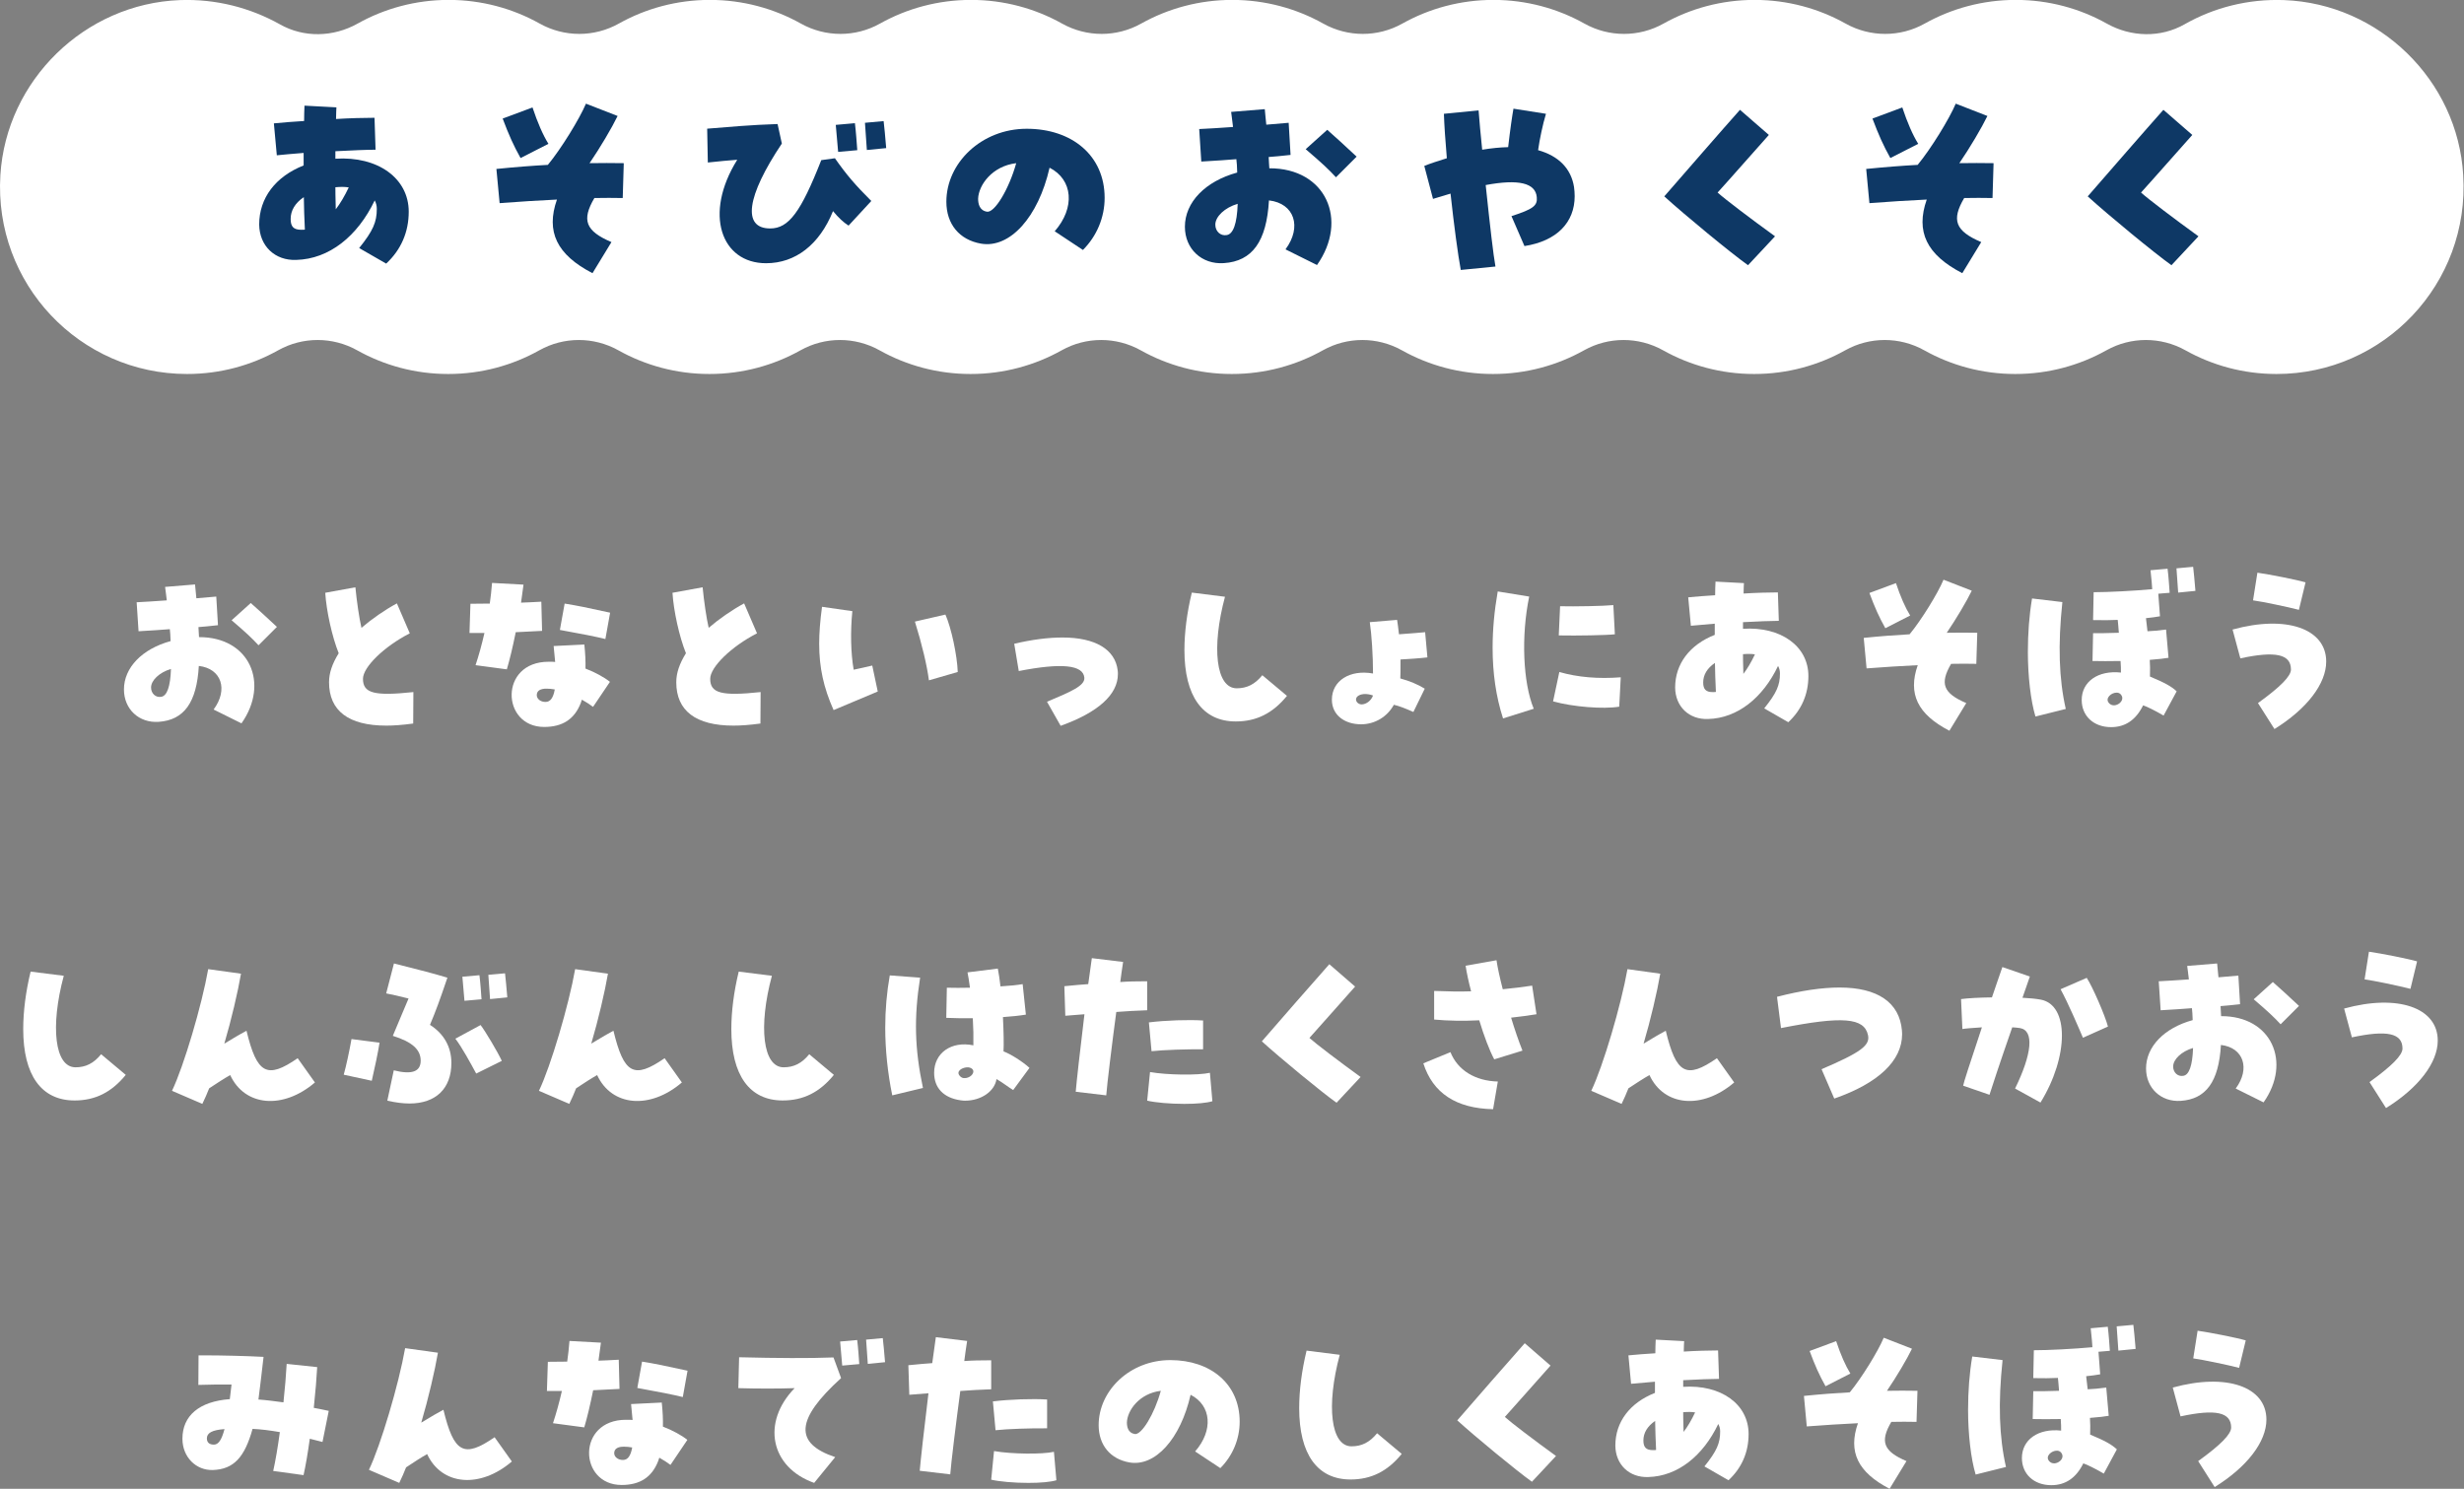 <?xml version="1.0" encoding="UTF-8"?>
<svg id="_レイヤー_1" data-name="レイヤー 1" xmlns="http://www.w3.org/2000/svg" version="1.1" viewBox="0 0 260 157.12">
  <rect x="0" y="0" width="260" height="157.12" fill="#808080" stroke="none"/>
  <defs>
    <style>
      .cls-1 {
        fill: #0e3865;
      }

      .cls-1, .cls-2 {
        stroke-width: 0px;
      }

      .cls-2 {
        fill: #fff;
      }
    </style>
  </defs>
  <g>
    <path class="cls-2" d="M22.54,74.88c1.56-2.1.84-4.32-1.56-4.6-.22,3.86-1.56,5.72-4.24,5.9-2.08.14-3.66-1.34-3.66-3.42,0-2.3,1.92-4.28,4.92-5.1-.02-.6-.04-.94-.08-1.26-.78.06-1.84.14-3.3.22l-.2-3.06c.72-.04,1.9-.1,3.18-.2-.08-.72-.14-1.08-.18-1.42l3.16-.26c.04.48.1.98.14,1.46.88-.08,1.64-.14,2.1-.18l.18,3.02c-.88.1-1.54.16-2.06.2.04.54.04.8.06,1.06,5.34-.02,7.46,4.88,4.48,9.1l-2.94-1.46ZM18.04,70.6c-1.22.36-2.1,1.2-2.1,1.96,0,.62.48,1.08,1.06.98.62-.08.98-1.08,1.04-2.94ZM24.44,65.46l2.02-1.82c.72.62,1.66,1.5,2.76,2.52l-1.94,1.94c-.66-.72-1.36-1.38-2.84-2.64Z"/>
    <path class="cls-2" d="M34.72,72c0-.98.34-1.96,1.02-3.06-.7-1.74-1.3-4.46-1.42-6.38l3.18-.58c.14,1.44.4,3.26.64,4.28,1.12-.96,2.48-1.9,3.74-2.58l1.36,3.16c-2.7,1.38-4.94,3.56-4.94,4.8,0,1.52,1.18,1.84,5.32,1.4l-.02,3.32c-1.18.16-2.08.22-2.84.22-3.98,0-6.04-1.56-6.04-4.58Z"/>
    <path class="cls-2" d="M50.18,70.2c.34-1.02.66-2.18.94-3.4h-1.58l.1-3.08c.68,0,1.36-.02,2.04-.02.1-.68.18-1.42.24-2.18l3.32.18c-.08.66-.18,1.28-.26,1.9.56-.02,1.14-.04,2.14-.1l.08,3.08c-.76.04-1.56.08-2.78.14-.32,1.58-.64,2.92-.94,3.92l-3.3-.44ZM57.88,69.84c.4,0,.5,0,.7.02-.04-.52-.1-1.12-.16-1.68l3.24-.16c.1.94.14,1.8.12,2.54,1,.38,2.02.94,2.58,1.4l-1.78,2.64c-.32-.24-.78-.54-1.18-.76-.04.12-.08.26-.12.36-.66,1.7-1.92,2.52-3.86,2.52-4.54,0-4.76-6.88.46-6.88ZM58.54,72.76c-.36-.06-.6-.08-.82-.08-.7-.02-1.08.22-1.08.68,0,.4.4.72.92.72s.82-.44.98-1.32ZM59.08,66.48l.5-2.78c1.26.2,2.44.44,4.8.96l-.5,2.78c-.96-.24-2.48-.54-4.8-.96Z"/>
    <path class="cls-2" d="M71.36,72c0-.98.34-1.96,1.02-3.06-.7-1.74-1.3-4.46-1.42-6.38l3.18-.58c.14,1.44.4,3.26.64,4.28,1.12-.96,2.48-1.9,3.74-2.58l1.36,3.16c-2.7,1.38-4.94,3.56-4.94,4.8,0,1.52,1.18,1.84,5.32,1.4l-.02,3.32c-1.18.16-2.08.22-2.84.22-3.98,0-6.04-1.56-6.04-4.58Z"/>
    <path class="cls-2" d="M86.44,67.94c0-1.16.1-2.42.3-3.9l3.2.46c-.22,2.16-.16,4.5.14,6.18.7-.14,1.24-.28,1.96-.44l.58,2.74c-1.54.66-3.16,1.32-4.66,1.96-1.06-2.38-1.52-4.5-1.52-7ZM96.54,65.6l3.22-.74c.62,1.4,1.24,4.3,1.3,6.06l-3.04.88c-.2-1.54-.72-3.76-1.48-6.2Z"/>
    <path class="cls-2" d="M110.48,74.06c2.46-1.04,4.02-1.68,3.94-2.54-.12-1.36-2.42-1.58-6.92-.7l-.48-2.88c1.86-.44,3.58-.66,5.1-.66,3.46,0,5.56,1.26,5.82,3.48.02.14.02.24.02.38,0,2.16-2.08,4.04-6.04,5.46l-1.44-2.54Z"/>
    <path class="cls-2" d="M124.98,68.6c0-1.84.26-3.92.78-6.06l3.5.44c-1.44,5.36-.96,9.66,1.24,9.66,1.08,0,1.92-.42,2.7-1.38l2.6,2.18c-1.5,1.84-3.22,2.7-5.4,2.7-3.5,0-5.42-2.66-5.42-7.54Z"/>
    <path class="cls-2" d="M140.54,73.84c0-2,1.9-3.2,4.34-2.76,0-1.9-.14-4.04-.34-5.42l2.88-.24c.06.36.12.82.2,1.52,1.04-.08,2.22-.16,2.76-.22l.24,2.66c-.86.1-2.06.18-2.84.22,0,1.28,0,1.62-.02,2,1.02.28,1.86.64,2.58,1.08l-1.2,2.46c-.96-.42-1.42-.6-2.06-.76-.7,1.28-2.02,2.06-3.46,2.06-1.72,0-3.08-.96-3.08-2.6ZM143.68,74.34c.44,0,1-.36,1.2-.94-1.22-.44-2.12.14-1.68.72.12.14.3.22.48.22Z"/>
    <path class="cls-2" d="M157.5,68.36c0-1.9.18-3.88.54-5.94l3.32.54c-.86,4.14-.66,9.08.48,11.84l-3.24,1.02c-.74-2.28-1.1-4.78-1.1-7.46ZM163.88,74.02l.66-3.1c1.94.56,4.12.74,6.48.56l-.16,3.1c-1.68.28-4.9.02-6.98-.56ZM164.62,63.98c1.52.04,4.62-.02,5.62-.12l.16,3.08c-.82.1-4.02.16-5.92.12l.14-3.08Z"/>
    <path class="cls-2" d="M186.16,74.76c1.3-1.62,1.66-2.44,1.66-3.68,0-.3-.06-.54-.2-.8-1.6,3.36-4.28,5.52-7.38,5.6-2,.08-3.46-1.3-3.48-3.32,0-2.5,1.54-4.52,4.18-5.56v-1.18c-1.02.08-1.94.16-2.52.22l-.28-3c.8-.08,1.82-.16,2.84-.22,0-.5.02-1.04.04-1.44l3,.16c-.02.14-.02.52-.04,1.1,1.22-.08,2.72-.12,3.62-.12l.1,3c-.8,0-2.26.06-3.78.14v.7c4-.26,6.9,1.84,6.9,4.98,0,1.92-.72,3.58-2.12,4.88l-2.54-1.46ZM181.06,73.02c-.06-1.12-.08-2.14-.1-3.06-.82.56-1.24,1.26-1.24,2.06,0,.72.28,1.02,1,1.02.22,0,.28,0,.34-.02ZM185.18,69.06c-.36-.06-.76-.06-1.26-.02,0,.34,0,.76.04,2.08.42-.54.82-1.22,1.22-2.06Z"/>
    <path class="cls-2" d="M202.36,70.2c-1.7.08-3.56.2-5.4.34l-.3-3.22c1.76-.18,3.38-.3,4.84-.38,1.24-1.5,2.98-4.32,3.58-5.76l2.98,1.16c-.54,1.12-1.66,3-2.64,4.44,1.08-.02,2.16-.02,3.22,0l-.1,3.28c-.84-.02-1.74-.02-2.66,0-1.22,2.08-.84,3.1,1.6,4.14l-1.78,2.92c-3.36-1.74-4.4-3.9-3.34-6.92ZM197.26,62.58l2.8-1.04c.48,1.44.98,2.58,1.5,3.42l-2.62,1.34c-.66-1.18-1.1-2.16-1.68-3.72Z"/>
    <path class="cls-2" d="M213.98,68.8c0-1.96.14-3.84.44-5.64l3.2.38c-.48,4.54-.36,8.12.36,11.28l-3.2.8c-.5-1.66-.8-4.26-.8-6.82ZM219.66,73.88c0-1.94,1.72-3.16,4.14-2.9,0-.4,0-.66-.04-1.22-1.12.02-2.16.02-2.96,0l.06-2.94c.54.02,1.38,0,2.72-.04-.06-.7-.08-1.04-.12-1.36-.72.04-1.56.04-2.6.02l.06-2.94c1.52,0,4.26-.14,6.18-.32-.02-.4-.06-.88-.18-2l1.8-.16c.1.76.18,1.96.22,2.54l-1.2.1.18,2.38c-.46.08-.88.14-1.48.2.08.6.12,1,.16,1.38.58-.02,1.18-.08,1.96-.18l.26,2.98c-.44.08-.98.14-1.98.22.04.52.04,1.1.02,1.76,1.58.66,2.26,1.04,2.82,1.56l-1.38,2.56c-.88-.52-1.78-.96-2.16-1.08-.76,1.54-1.88,2.3-3.38,2.3-1.86,0-3.1-1.2-3.1-2.86ZM223.08,74.44c.44-.02.92-.4.86-.84-.08-.34-.32-.5-.58-.5-.56-.02-1.26.58-.84,1.08.14.18.34.26.56.26ZM229.66,59.98l1.76-.16c.06.5.16,1.54.24,2.54l-1.82.18c-.04-.74-.14-1.84-.18-2.56Z"/>
    <path class="cls-2" d="M238.26,74.2c2.38-1.72,3.48-2.84,3.48-3.54,0-1.62-1.62-1.98-5.34-1.18l-.82-3.04c5.66-1.56,9.88-.1,9.88,3.38,0,2.34-2.04,5-5.46,7.12l-1.74-2.74ZM237.74,63.36l.46-2.92c1.28.18,4.12.74,5.08,1.02l-.7,2.9c-1.14-.3-3.92-.88-4.84-1Z"/>
    <path class="cls-2" d="M2.45,108.6c0-1.84.26-3.92.78-6.06l3.5.44c-1.44,5.36-.96,9.66,1.24,9.66,1.08,0,1.92-.42,2.7-1.38l2.6,2.18c-1.5,1.84-3.22,2.7-5.4,2.7-3.5,0-5.42-2.66-5.42-7.54Z"/>
    <path class="cls-2" d="M18.15,115.12c1.24-2.58,3.14-9,3.82-12.84l3.46.48c-.32,1.88-1.02,4.88-1.76,7.38,1.16-.7,1.8-1.08,2.34-1.36,1.1,4.56,2.16,5.14,5.4,2.9l1.82,2.56c-3.36,2.88-7.4,2.54-8.94-.78-.68.38-1.34.82-2.22,1.4-.2.52-.44,1.06-.72,1.64l-3.2-1.38Z"/>
    <path class="cls-2" d="M36.27,113.42c.26-.94.58-2.4.82-3.76l2.96.38c-.14.92-.52,2.74-.82,4.02l-2.96-.64ZM40.87,116.16l.68-3.2c1.92.48,2.84.14,2.84-1.02s-.88-1.98-2.94-2.62c.68-1.6,1.16-2.78,1.66-3.94-1.12-.28-1.64-.4-2.36-.54l.82-3.16c1.84.48,4.02,1,5.64,1.5-.82,2.42-1.24,3.56-1.84,4.98,1.48.94,2.26,2.34,2.26,4.02,0,2.7-1.64,4.28-4.42,4.28-.7,0-1.48-.1-2.34-.3ZM48.05,109.62l2.66-1.44c.46.58,1.82,2.86,2.24,3.78l-2.7,1.34c-.62-1.14-1.52-2.8-2.2-3.68ZM48.79,103.08l1.8-.16c.1.76.18,1.96.22,2.54l-1.8.16c-.04-.48-.12-1.42-.22-2.54ZM51.53,102.88l1.76-.16c.06.5.16,1.54.24,2.54l-1.82.18c-.04-.74-.14-1.84-.18-2.56Z"/>
    <path class="cls-2" d="M56.87,115.12c1.24-2.58,3.14-9,3.82-12.84l3.46.48c-.32,1.88-1.02,4.88-1.76,7.38,1.16-.7,1.8-1.08,2.34-1.36,1.1,4.56,2.16,5.14,5.4,2.9l1.82,2.56c-3.36,2.88-7.4,2.54-8.94-.78-.68.38-1.34.82-2.22,1.4-.2.52-.44,1.06-.72,1.64l-3.2-1.38Z"/>
    <path class="cls-2" d="M77.17,108.6c0-1.84.26-3.92.78-6.06l3.5.44c-1.44,5.36-.96,9.66,1.24,9.66,1.08,0,1.92-.42,2.7-1.38l2.6,2.18c-1.5,1.84-3.22,2.7-5.4,2.7-3.5,0-5.42-2.66-5.42-7.54Z"/>
    <path class="cls-2" d="M93.41,108.46c0-1.88.16-3.72.48-5.52l3.2.24c-.66,4.22-.58,7.48.3,11.64l-3.24.78c-.48-2.34-.74-4.82-.74-7.14ZM101.35,116.12c-1.78-.26-2.78-1.3-2.78-2.9,0-2.1,1.82-3.38,4.14-2.9.02-.84,0-1.86-.06-2.86-.8.02-1.72,0-2.8-.04l.06-3.18c.74.02,1.58.02,2.44,0-.1-.74-.18-1.24-.26-1.62l3.2-.4c.1.52.2,1.18.28,1.88,1-.06,1.78-.14,2.34-.24l.34,3.22c-.74.12-1.54.2-2.42.26.08,1.68.1,2.8.06,3.62.76.28,2.02,1.08,2.74,1.74l-1.72,2.34c-.44-.26-1.18-.84-1.76-1.16-.2,1.32-1.66,2.28-3.3,2.28-.14,0-.22,0-.5-.04ZM101.81,113.78c.48,0,1-.42.88-.82-.08-.2-.3-.3-.54-.32-.58-.02-1.32.4-.88.9.14.18.34.26.54.24Z"/>
    <path class="cls-2" d="M113.51,115.22c.08-.98.48-4.58.92-8.18-.68.06-1.36.1-2.02.16l-.1-3.12c1.06-.1,1.84-.18,2.52-.22.22-1.6.32-2.34.38-2.74l3.3.4c-.12.78-.22,1.48-.3,2.12.8-.06,1.7-.08,2.84-.08v3.06c-1.12.04-2.26.1-3.26.18-.44,3.28-.98,7.68-1.06,8.8l-3.22-.38ZM121.05,116.16l.3-3.02c1.8.32,5.08.36,6.32.08l.26,3c-.6.18-1.64.28-2.96.28-1.52,0-3.06-.14-3.92-.34ZM121.23,107.9c1.76-.22,4.18-.3,5.72-.2v3.04c-1.68-.02-4.18.06-5.44.2l-.28-3.04Z"/>
    <path class="cls-2" d="M133.15,109.9c1.86-2.14,5.44-6.26,7.12-8.14l2.72,2.36c-1.26,1.4-3.62,4.1-4.82,5.42.66.6,3.08,2.44,5.4,4.12l-2.54,2.72c-1.62-1.16-5.92-4.7-7.88-6.48Z"/>
    <path class="cls-2" d="M150.19,112.22l2.86-1.18c.76,1.9,2.6,3.04,5,3.1l-.5,2.92c-3.9-.08-6.36-1.7-7.36-4.84ZM156.09,107.68c-1.66.08-3.24.06-4.76-.08v-3.02c1.5.06,2.74.08,3.9.04-.26-.98-.46-1.92-.58-2.7l3.26-.58c.12.8.34,1.82.66,3.06,1.24-.12,2.22-.24,3.1-.38l.46,3.02c-.86.14-1.76.26-2.68.36.36,1.2.8,2.48,1.2,3.48l-2.98.92c-.5-.94-1.08-2.46-1.58-4.12Z"/>
    <path class="cls-2" d="M167.91,115.12c1.24-2.58,3.14-9,3.82-12.84l3.46.48c-.32,1.88-1.02,4.88-1.76,7.38,1.16-.7,1.8-1.08,2.34-1.36,1.1,4.56,2.16,5.14,5.4,2.9l1.82,2.56c-3.36,2.88-7.4,2.54-8.94-.78-.68.38-1.34.82-2.22,1.4-.2.52-.44,1.06-.72,1.64l-3.2-1.38Z"/>
    <path class="cls-2" d="M192.21,112.84c4.16-1.78,5.14-2.52,4.9-3.6-.4-1.84-2.7-2.02-9.18-.74l-.42-3.3c2.56-.66,4.74-.98,6.6-.98,4.02,0,6.32,1.58,6.58,4.52.02.2.02.3.02.4,0,2.8-2.5,5.18-7.16,6.8l-1.34-3.1Z"/>
    <path class="cls-2" d="M212.63,114.88c1.78-3.64,2.04-6.12.52-6.38-.22-.04-.52-.06-.82-.08-1.24,3.56-2.28,6.7-2.4,7.12l-2.78-.96c.06-.34.62-2.08,1.98-6.16-1.1.08-1.74.12-2.06.18l-.14-3.16c.76-.1,1.88-.16,3.26-.18.36-1.04.84-2.48,1.1-3.2l2.9,1c-.08.24-.38,1.08-.78,2.24.74.04,1.42.1,1.94.2,2.98.56,2.96,6-.04,10.86l-2.68-1.48ZM217.43,104.4l2.76-1.2c.6.9,1.94,3.98,2.24,5.14l-2.64,1.18c-.46-1.08-1.54-3.62-2.36-5.12Z"/>
    <path class="cls-2" d="M235.91,114.88c1.56-2.1.84-4.32-1.56-4.6-.22,3.86-1.56,5.72-4.24,5.9-2.08.14-3.66-1.34-3.66-3.42,0-2.3,1.92-4.28,4.92-5.1-.02-.6-.04-.94-.08-1.26-.78.06-1.84.14-3.3.22l-.2-3.06c.72-.04,1.9-.1,3.18-.2-.08-.72-.14-1.08-.18-1.42l3.16-.26c.04.48.1.98.14,1.46.88-.08,1.64-.14,2.1-.18l.18,3.02c-.88.1-1.54.16-2.06.2.04.54.04.8.06,1.06,5.34-.02,7.46,4.88,4.48,9.1l-2.94-1.46ZM231.41,110.6c-1.22.36-2.1,1.2-2.1,1.96,0,.62.48,1.08,1.06.98.62-.08.98-1.08,1.04-2.94ZM237.81,105.46l2.02-1.82c.72.62,1.66,1.5,2.76,2.52l-1.94,1.94c-.66-.72-1.36-1.38-2.84-2.64Z"/>
    <path class="cls-2" d="M250.03,114.2c2.38-1.72,3.48-2.84,3.48-3.54,0-1.62-1.62-1.98-5.34-1.18l-.82-3.04c5.66-1.56,9.88-.1,9.88,3.38,0,2.34-2.04,5-5.46,7.12l-1.74-2.74ZM249.51,103.36l.46-2.92c1.28.18,4.12.74,5.08,1.02l-.7,2.9c-1.14-.3-3.92-.88-4.84-1Z"/>
    <path class="cls-2" d="M28.83,155.24c.24-1.08.48-2.48.7-4.1-1.04-.18-1.96-.3-2.88-.34-.84,3.02-2,4.26-4.18,4.34-1.78.06-3.22-1.36-3.22-3.3,0-2.44,1.78-3.94,5-4.18.06-.48.12-.98.18-1.54-.96-.02-2.1,0-3.5.04l.02-3.12h.64c1.78,0,4.34.06,6.22.16l-.24,2.06c-.08.62-.14,1.24-.3,2.44.86.06,1.74.18,2.64.3.16-1.5.28-2.94.34-4.06l3.22.34c-.06,1.12-.18,2.62-.36,4.3.52.1,1.06.2,1.58.32l-.66,3.28c-.48-.12-.92-.24-1.34-.34-.22,1.58-.44,2.86-.66,3.84l-3.2-.44ZM23.69,150.82c-1.3.1-1.86.4-1.86.98,0,.44.26.66.74.66s.82-.5,1.12-1.64Z"/>
    <path class="cls-2" d="M38.93,155.12c1.24-2.58,3.14-9,3.82-12.84l3.46.48c-.32,1.88-1.02,4.88-1.76,7.38,1.16-.7,1.8-1.08,2.34-1.36,1.1,4.56,2.16,5.14,5.4,2.9l1.82,2.56c-3.36,2.88-7.4,2.54-8.94-.78-.68.38-1.34.82-2.22,1.4-.2.52-.44,1.06-.72,1.64l-3.2-1.38Z"/>
    <path class="cls-2" d="M58.35,150.2c.34-1.02.66-2.18.94-3.4h-1.58l.1-3.08c.68,0,1.36-.02,2.04-.02.1-.68.18-1.42.24-2.18l3.32.18c-.08.66-.18,1.28-.26,1.9.56-.02,1.14-.04,2.14-.1l.08,3.08c-.76.04-1.56.08-2.78.14-.32,1.58-.64,2.92-.94,3.92l-3.3-.44ZM66.05,149.84c.4,0,.5,0,.7.02-.04-.52-.1-1.12-.16-1.68l3.24-.16c.1.94.14,1.8.12,2.54,1,.38,2.02.94,2.58,1.4l-1.78,2.64c-.32-.24-.78-.54-1.18-.76-.04.12-.08.26-.12.36-.66,1.7-1.92,2.52-3.86,2.52-4.54,0-4.76-6.88.46-6.88ZM66.71,152.76c-.36-.06-.6-.08-.82-.08-.7-.02-1.08.22-1.08.68,0,.4.4.72.92.72s.82-.44.98-1.32ZM67.25,146.48l.5-2.78c1.26.2,2.44.44,4.8.96l-.5,2.78c-.96-.24-2.48-.54-4.8-.96Z"/>
    <path class="cls-2" d="M83.85,146.5c-1.74.06-3.9.06-5.94,0l.08-3.26c3.98.1,7.48.12,9.96.02l.8,2.18c-4.8,4.36-4.98,6.88-.62,8.34l-2.22,2.72c-4.62-1.64-5.58-6.38-2.06-10ZM88.65,141.58l1.8-.16c.1.76.18,1.96.22,2.54l-1.8.16c-.04-.48-.12-1.42-.22-2.54ZM91.39,141.38l1.76-.16c.06.5.16,1.54.24,2.54l-1.82.18c-.04-.74-.14-1.84-.18-2.56Z"/>
    <path class="cls-2" d="M97.05,155.22c.08-.98.48-4.58.92-8.18-.68.06-1.36.1-2.02.16l-.1-3.12c1.06-.1,1.84-.18,2.52-.22.22-1.6.32-2.34.38-2.74l3.3.4c-.12.78-.22,1.48-.3,2.12.8-.06,1.7-.08,2.84-.08v3.06c-1.12.04-2.26.1-3.26.18-.44,3.28-.98,7.68-1.06,8.8l-3.22-.38ZM104.59,156.16l.3-3.02c1.8.32,5.08.36,6.32.08l.26,3c-.6.18-1.64.28-2.96.28-1.52,0-3.06-.14-3.92-.34ZM104.77,147.9c1.76-.22,4.18-.3,5.72-.2v3.04c-1.68-.02-4.18.06-5.44.2l-.28-3.04Z"/>
    <path class="cls-2" d="M126.11,153.18c1.94-2.22,1.72-4.86-.48-5.98-1.06,4.66-3.74,7.62-6.46,7.14-2.02-.36-3.24-1.84-3.24-3.94,0-3.64,3.3-6.86,7.56-6.86s7.32,2.52,7.32,6.5c0,1.84-.74,3.6-2.04,4.9l-2.66-1.76ZM122.49,146.78c-2.28.28-3.54,2.08-3.58,3.34,0,.46.12,1.1.82,1.22.72.14,2.08-2.1,2.76-4.56Z"/>
    <path class="cls-2" d="M137.09,148.6c0-1.84.26-3.92.78-6.06l3.5.44c-1.44,5.36-.96,9.66,1.24,9.66,1.08,0,1.92-.42,2.7-1.38l2.6,2.18c-1.5,1.84-3.22,2.7-5.4,2.7-3.5,0-5.42-2.66-5.42-7.54Z"/>
    <path class="cls-2" d="M153.77,149.9c1.86-2.14,5.44-6.26,7.12-8.14l2.72,2.36c-1.26,1.4-3.62,4.1-4.82,5.42.66.6,3.08,2.44,5.4,4.12l-2.54,2.72c-1.62-1.16-5.92-4.7-7.88-6.48Z"/>
    <path class="cls-2" d="M179.85,154.76c1.3-1.62,1.66-2.44,1.66-3.68,0-.3-.06-.54-.2-.8-1.6,3.36-4.28,5.52-7.38,5.6-2,.08-3.46-1.3-3.48-3.32,0-2.5,1.54-4.52,4.18-5.56v-1.18c-1.02.08-1.94.16-2.52.22l-.28-3c.8-.08,1.82-.16,2.84-.22,0-.5.02-1.04.04-1.44l3,.16c-.02.14-.02.52-.04,1.1,1.22-.08,2.72-.12,3.62-.12l.1,3c-.8,0-2.26.06-3.78.14v.7c4-.26,6.9,1.84,6.9,4.98,0,1.92-.72,3.58-2.12,4.88l-2.54-1.46ZM174.75,153.02c-.06-1.12-.08-2.14-.1-3.06-.82.56-1.24,1.26-1.24,2.06,0,.72.28,1.02,1,1.02.22,0,.28,0,.34-.02ZM178.87,149.06c-.36-.06-.76-.06-1.26-.02,0,.34,0,.76.04,2.08.42-.54.82-1.22,1.22-2.06Z"/>
    <path class="cls-2" d="M196.05,150.2c-1.7.08-3.56.2-5.4.34l-.3-3.22c1.76-.18,3.38-.3,4.84-.38,1.24-1.5,2.98-4.32,3.58-5.76l2.98,1.16c-.54,1.12-1.66,3-2.64,4.44,1.08-.02,2.16-.02,3.22,0l-.1,3.28c-.84-.02-1.74-.02-2.66,0-1.22,2.08-.84,3.1,1.6,4.14l-1.78,2.92c-3.36-1.74-4.4-3.9-3.34-6.92ZM190.95,142.58l2.8-1.04c.48,1.44.98,2.58,1.5,3.42l-2.62,1.34c-.66-1.18-1.1-2.16-1.68-3.72Z"/>
    <path class="cls-2" d="M207.67,148.8c0-1.96.14-3.84.44-5.64l3.2.38c-.48,4.54-.36,8.12.36,11.28l-3.2.8c-.5-1.66-.8-4.26-.8-6.82ZM213.35,153.88c0-1.94,1.72-3.16,4.14-2.9,0-.4,0-.66-.04-1.22-1.12.02-2.16.02-2.96,0l.06-2.94c.54.02,1.38,0,2.72-.04-.06-.7-.08-1.04-.12-1.36-.72.04-1.56.04-2.6.02l.06-2.94c1.52,0,4.26-.14,6.18-.32-.02-.4-.06-.88-.18-2l1.8-.16c.1.76.18,1.96.22,2.54l-1.2.1.18,2.38c-.46.08-.88.14-1.48.2.08.6.12,1,.16,1.38.58-.02,1.18-.08,1.96-.18l.26,2.98c-.44.08-.98.14-1.98.22.04.52.04,1.1.02,1.76,1.58.66,2.26,1.04,2.82,1.56l-1.38,2.56c-.88-.52-1.78-.96-2.16-1.08-.76,1.54-1.88,2.3-3.38,2.3-1.86,0-3.1-1.2-3.1-2.86ZM216.77,154.44c.44-.02.92-.4.86-.84-.08-.34-.32-.5-.58-.5-.56-.02-1.26.58-.84,1.08.14.18.34.26.56.26ZM223.35,139.98l1.76-.16c.06.5.16,1.54.24,2.54l-1.82.18c-.04-.74-.14-1.84-.18-2.56Z"/>
    <path class="cls-2" d="M231.95,154.2c2.38-1.72,3.48-2.84,3.48-3.54,0-1.62-1.62-1.98-5.34-1.18l-.82-3.04c5.66-1.56,9.88-.1,9.88,3.38,0,2.34-2.04,5-5.46,7.12l-1.74-2.74ZM231.43,143.36l.46-2.92c1.28.18,4.12.74,5.08,1.02l-.7,2.9c-1.14-.3-3.92-.88-4.84-1Z"/>
  </g>
  <g>
    <path class="cls-2" d="M241.02.01c-3.83-.14-7.42.8-10.5,2.55-2.54,1.45-5.66,1.36-8.21-.07-2.84-1.59-6.12-2.5-9.61-2.5s-6.77.91-9.61,2.5c-2.59,1.45-5.74,1.45-8.34,0-2.84-1.59-6.12-2.5-9.61-2.5s-6.77.91-9.61,2.5c-2.59,1.45-5.74,1.45-8.34,0-2.84-1.59-6.12-2.5-9.61-2.5s-6.77.91-9.61,2.5c-2.59,1.45-5.74,1.45-8.34,0-2.84-1.59-6.12-2.5-9.61-2.5s-6.77.91-9.61,2.5c-2.59,1.45-5.74,1.45-8.34,0-2.84-1.59-6.12-2.5-9.61-2.5s-6.77.91-9.61,2.5c-2.59,1.45-5.74,1.45-8.34,0-2.84-1.59-6.12-2.5-9.61-2.5s-6.77.91-9.61,2.5c-2.59,1.45-5.74,1.45-8.34,0-2.84-1.59-6.12-2.5-9.61-2.5s-6.77.91-9.61,2.5c-2.55,1.43-5.67,1.52-8.21.07C26.4.82,22.8-.13,18.98.01,8.95.39.66,8.47.04,18.48c-.71,11.47,8.38,20.99,19.7,20.99,3.49,0,6.77-.91,9.61-2.5,2.59-1.45,5.74-1.45,8.34,0,2.84,1.59,6.12,2.5,9.61,2.5s6.77-.91,9.61-2.5c2.59-1.45,5.74-1.45,8.34,0,2.84,1.59,6.12,2.5,9.61,2.5s6.77-.91,9.61-2.5c2.59-1.45,5.74-1.45,8.34,0,2.84,1.59,6.12,2.5,9.61,2.5s6.77-.91,9.61-2.5c2.59-1.45,5.74-1.45,8.34,0,2.84,1.59,6.12,2.5,9.61,2.5s6.77-.91,9.61-2.5c2.59-1.45,5.74-1.45,8.34,0,2.84,1.59,6.12,2.5,9.61,2.5s6.77-.91,9.61-2.5c2.59-1.45,5.74-1.45,8.34,0,2.84,1.59,6.12,2.5,9.61,2.5s6.77-.91,9.61-2.5c2.59-1.45,5.74-1.45,8.34,0,2.84,1.59,6.12,2.5,9.61,2.5s6.77-.91,9.61-2.5c2.59-1.45,5.74-1.45,8.34,0,2.84,1.59,6.12,2.5,9.61,2.5,11.32,0,20.41-9.52,19.7-20.99C259.34,8.47,251.05.39,241.02.01Z"/>
    <g>
      <path class="cls-1" d="M37.9,26.18c1.46-1.82,1.86-2.74,1.86-4.13,0-.34-.07-.61-.22-.9-1.8,3.77-4.8,6.19-8.28,6.28-2.24.09-3.88-1.46-3.91-3.73,0-2.81,1.73-5.07,4.69-6.24v-1.32c-1.14.09-2.18.18-2.83.25l-.31-3.37c.9-.09,2.04-.18,3.19-.25,0-.56.02-1.17.04-1.62l3.37.18c-.02.16-.02.58-.04,1.23,1.37-.09,3.05-.13,4.06-.13l.11,3.37c-.9,0-2.54.07-4.24.16v.79c4.49-.29,7.74,2.07,7.74,5.59,0,2.15-.81,4.02-2.38,5.48l-2.85-1.64ZM32.17,24.23c-.07-1.26-.09-2.4-.11-3.43-.92.63-1.39,1.41-1.39,2.31,0,.81.31,1.14,1.12,1.14.25,0,.31,0,.38-.02ZM36.8,19.78c-.4-.07-.85-.07-1.41-.02,0,.38,0,.85.04,2.33.47-.61.92-1.37,1.37-2.31Z"/>
      <path class="cls-1" d="M58.78,21.06c-1.91.09-4,.22-6.06.38l-.34-3.61c1.98-.2,3.79-.34,5.43-.43,1.39-1.68,3.34-4.85,4.02-6.46l3.34,1.3c-.61,1.26-1.86,3.37-2.96,4.98,1.21-.02,2.42-.02,3.61,0l-.11,3.68c-.94-.02-1.95-.02-2.99,0-1.37,2.33-.94,3.48,1.8,4.65l-2,3.28c-3.77-1.95-4.94-4.38-3.75-7.77ZM53.05,12.51l3.14-1.17c.54,1.62,1.1,2.9,1.68,3.84l-2.94,1.5c-.74-1.32-1.23-2.42-1.89-4.17Z"/>
      <path class="cls-1" d="M77.79,16.86c-.94.07-1.89.16-3.1.29l-.07-3.57c2.22-.18,4.62-.4,7.43-.49l.45,2.06c-3.73,5.57-4.2,8.96-1.23,8.96,1.95,0,3.23-1.71,5.39-7.21l1.44-.2c1.21,1.73,2.15,2.83,3.84,4.51l-2.4,2.6c-.54-.34-1.08-.85-1.64-1.53-1.44,3.55-3.97,5.5-7.07,5.5-4.71,0-6.62-5.18-3.03-10.93ZM88.19,13.18l2.02-.18c.11.85.2,2.2.25,2.85l-2.02.18c-.04-.54-.13-1.59-.25-2.85ZM91.26,12.96l1.98-.18c.07.56.18,1.73.27,2.85l-2.04.2c-.04-.83-.16-2.06-.2-2.87Z"/>
      <path class="cls-1" d="M111.29,24.41c2.18-2.49,1.93-5.45-.54-6.71-1.19,5.23-4.2,8.55-7.25,8.01-2.27-.4-3.64-2.06-3.64-4.42,0-4.09,3.7-7.7,8.48-7.7s8.22,2.83,8.22,7.29c0,2.07-.83,4.04-2.29,5.5l-2.99-1.98ZM107.23,17.22c-2.56.31-3.97,2.33-4.02,3.75,0,.52.13,1.23.92,1.37.81.16,2.33-2.36,3.1-5.12Z"/>
      <path class="cls-1" d="M135.65,26.31c1.75-2.36.94-4.85-1.75-5.16-.25,4.33-1.75,6.42-4.76,6.62-2.33.16-4.11-1.5-4.11-3.84,0-2.58,2.15-4.8,5.52-5.72-.02-.67-.04-1.05-.09-1.41-.88.07-2.06.16-3.7.25l-.22-3.43c.81-.04,2.13-.11,3.57-.22-.09-.81-.16-1.21-.2-1.59l3.55-.29c.04.54.11,1.1.16,1.64.99-.09,1.84-.16,2.36-.2l.2,3.39c-.99.11-1.73.18-2.31.22.04.61.04.9.07,1.19,5.99-.02,8.37,5.48,5.03,10.21l-3.3-1.64ZM130.6,21.51c-1.37.4-2.36,1.35-2.36,2.2,0,.7.54,1.21,1.19,1.1.7-.09,1.1-1.21,1.17-3.3ZM137.78,15.74l2.27-2.04c.81.7,1.86,1.68,3.1,2.83l-2.18,2.18c-.74-.81-1.53-1.55-3.19-2.96Z"/>
      <path class="cls-1" d="M153.07,20.43c-.61.18-1.23.36-1.86.56l-.92-3.48c.67-.27,1.37-.49,2.38-.81-.16-1.86-.27-3.48-.31-4.69l3.66-.36c.07,1.01.22,2.56.38,4.15.97-.16,1.89-.25,2.74-.27.22-1.93.43-3.34.56-4.06l3.43.54c-.34,1.12-.67,2.69-.83,3.84,2.18.61,3.48,1.95,3.79,3.88.04.31.07.63.07.97,0,2.78-1.89,4.74-5.3,5.27l-1.37-3.16c2.29-.74,2.76-1.1,2.67-2-.13-1.5-1.91-1.93-5.39-1.28.47,4.47.81,7.38,1.03,8.6l-3.66.36c-.29-1.55-.72-4.74-1.08-8.06Z"/>
      <path class="cls-1" d="M175.61,20.73c2.09-2.4,6.11-7.03,7.99-9.14l3.05,2.65c-1.41,1.57-4.06,4.6-5.41,6.08.74.67,3.46,2.74,6.06,4.62l-2.85,3.05c-1.82-1.3-6.64-5.27-8.84-7.27Z"/>
      <path class="cls-1" d="M203.32,21.06c-1.91.09-4,.22-6.06.38l-.34-3.61c1.98-.2,3.79-.34,5.43-.43,1.39-1.68,3.34-4.85,4.02-6.46l3.34,1.3c-.61,1.26-1.86,3.37-2.96,4.98,1.21-.02,2.42-.02,3.61,0l-.11,3.68c-.94-.02-1.95-.02-2.99,0-1.37,2.33-.94,3.48,1.8,4.65l-2,3.28c-3.77-1.95-4.94-4.38-3.75-7.77ZM197.59,12.51l3.14-1.17c.54,1.62,1.1,2.9,1.68,3.84l-2.94,1.5c-.74-1.32-1.23-2.42-1.89-4.17Z"/>
      <path class="cls-1" d="M220.29,20.73c2.09-2.4,6.11-7.03,7.99-9.14l3.05,2.65c-1.41,1.57-4.06,4.6-5.41,6.08.74.67,3.46,2.74,6.06,4.62l-2.85,3.05c-1.82-1.3-6.64-5.27-8.84-7.27Z"/>
    </g>
  </g>
</svg>